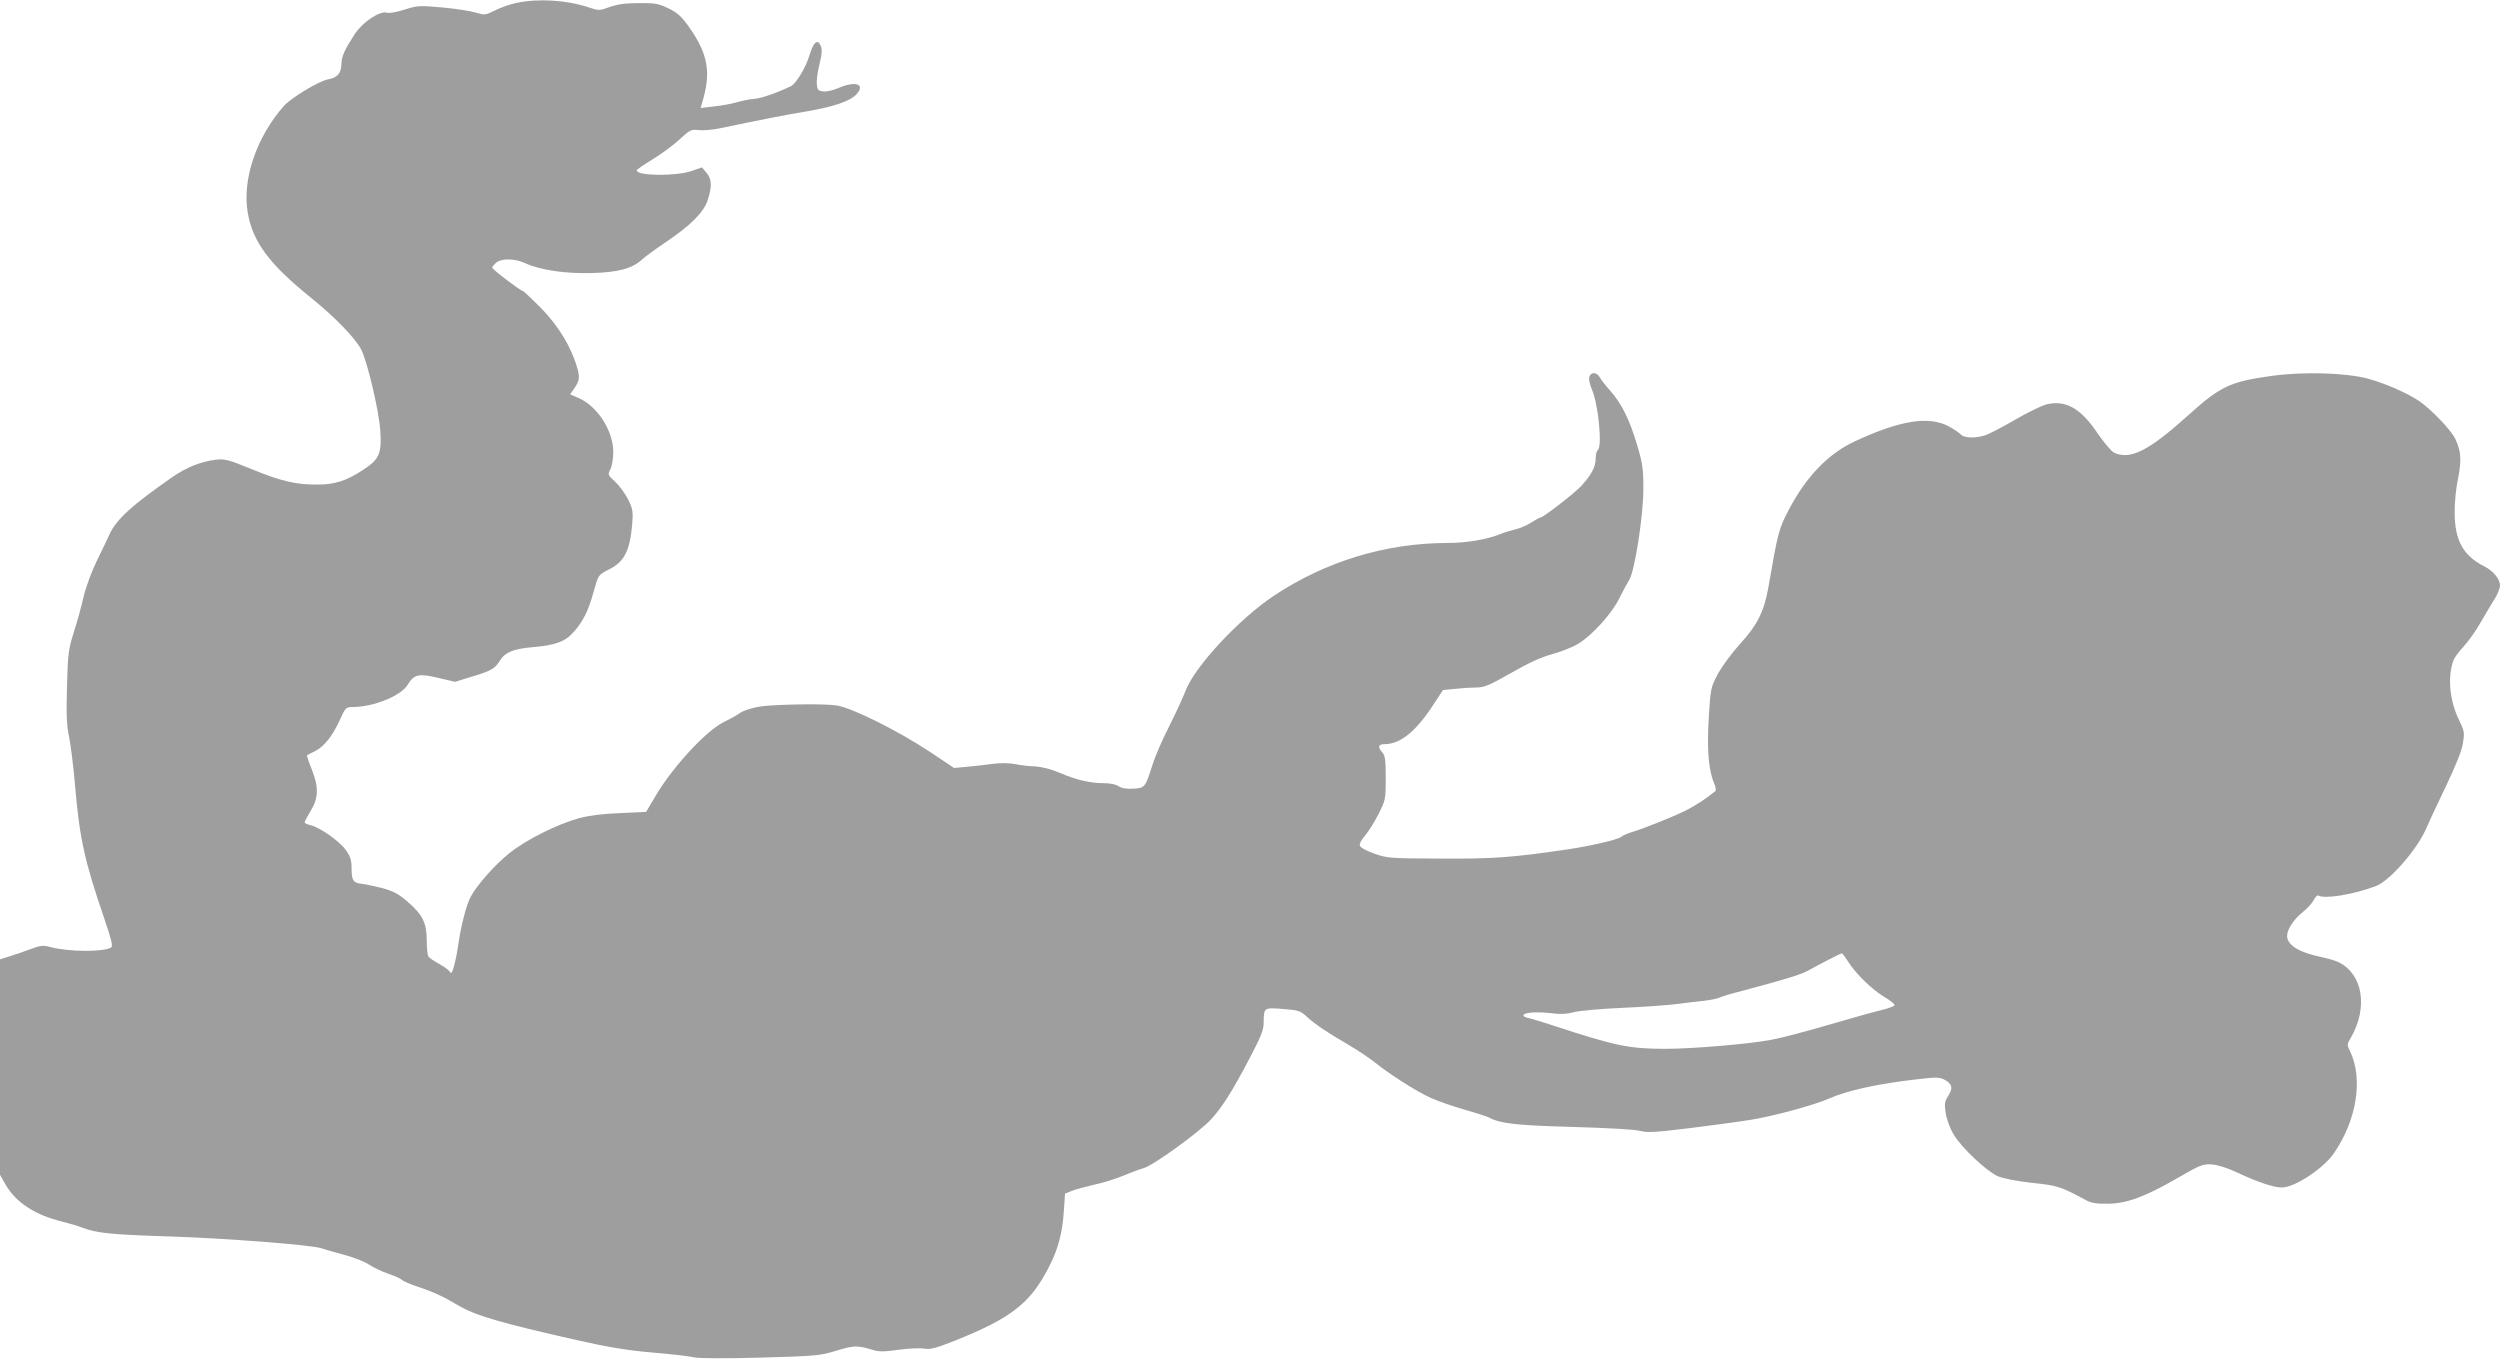 <?xml version="1.0" standalone="no"?>
<!DOCTYPE svg PUBLIC "-//W3C//DTD SVG 20010904//EN"
 "http://www.w3.org/TR/2001/REC-SVG-20010904/DTD/svg10.dtd">
<svg version="1.0" xmlns="http://www.w3.org/2000/svg"
 width="1280pt" height="696pt" viewBox="0 0 1280 696"
 preserveAspectRatio="xMidYMid meet">
<g transform="translate(0,696) scale(0.1,-0.1)"
fill="#9e9e9e" stroke="none">
<path d="M2644 6945 c-34 -7 -84 -25 -111 -39 -48 -24 -52 -24 -99 -10 -27 8
-104 20 -171 26 -115 10 -125 10 -191 -11 -40 -13 -79 -20 -91 -16 -35 11
-122 -46 -163 -107 -53 -81 -69 -115 -70 -156 -1 -47 -21 -70 -67 -78 -47 -8
-191 -95 -228 -137 -140 -159 -213 -375 -185 -543 25 -152 110 -266 327 -441
116 -93 226 -206 254 -262 32 -62 91 -313 98 -415 8 -120 -5 -148 -90 -203
-83 -55 -146 -75 -235 -74 -111 0 -184 18 -331 78 -123 50 -140 55 -188 49
-74 -9 -149 -39 -221 -89 -206 -143 -285 -215 -321 -292 -12 -28 -43 -90 -67
-140 -24 -49 -54 -130 -66 -180 -11 -49 -34 -133 -51 -185 -27 -86 -30 -111
-34 -275 -4 -144 -2 -197 11 -260 9 -44 23 -158 31 -255 23 -265 49 -381 146
-664 40 -118 48 -150 38 -157 -39 -24 -216 -23 -311 2 -37 10 -51 9 -103 -11
-33 -12 -81 -29 -108 -37 l-47 -15 0 -551 0 -552 29 -51 c53 -91 150 -155 291
-189 36 -9 83 -23 105 -32 70 -26 143 -34 425 -43 297 -9 746 -44 795 -61 17
-6 70 -21 118 -34 49 -13 105 -35 125 -49 21 -14 64 -35 96 -46 33 -11 67 -26
75 -34 9 -7 41 -21 71 -31 83 -27 138 -52 210 -95 93 -56 217 -92 625 -184
146 -33 247 -50 375 -61 96 -8 193 -19 215 -25 24 -5 158 -6 340 -1 286 8 304
10 389 36 89 27 105 27 183 4 34 -11 60 -10 133 0 50 7 108 10 130 6 33 -5 59
1 157 40 290 116 387 191 482 375 48 92 71 177 78 291 l6 88 36 14 c20 8 72
22 116 32 44 9 109 30 145 45 36 15 83 33 105 39 49 13 283 183 344 248 58 63
112 148 199 315 58 110 72 145 72 181 0 78 1 79 99 71 79 -6 89 -9 121 -39 43
-39 97 -76 215 -145 50 -29 110 -70 135 -90 68 -56 212 -148 285 -181 35 -16
113 -43 172 -60 60 -17 116 -35 125 -40 60 -32 142 -41 433 -49 176 -5 317
-13 342 -20 35 -10 76 -8 255 14 117 15 256 33 308 42 112 17 330 76 406 110
93 41 248 75 449 98 92 11 114 11 137 0 43 -22 49 -44 24 -83 -20 -31 -21 -41
-14 -90 5 -32 22 -79 41 -110 39 -66 167 -187 225 -213 25 -11 94 -25 174 -34
133 -14 146 -18 273 -86 30 -17 56 -22 115 -21 98 0 192 35 360 132 118 68
128 72 176 69 32 -3 81 -19 130 -42 102 -48 185 -76 227 -76 66 0 213 97 267
176 116 168 150 379 83 520 -17 34 -17 37 4 72 88 154 61 323 -62 385 -16 8
-57 20 -90 27 -113 23 -175 61 -175 108 0 34 34 85 81 123 22 17 46 44 55 60
8 16 19 27 24 24 31 -19 177 4 294 48 71 26 212 188 258 295 11 26 55 121 99
212 52 109 83 185 89 224 9 56 8 63 -20 120 -48 98 -60 221 -28 306 5 13 28
45 52 70 23 25 62 79 85 120 24 41 56 96 72 121 16 25 29 57 29 71 0 33 -33
74 -80 98 -109 55 -152 134 -152 275 -1 50 7 128 17 174 19 96 16 141 -14 204
-23 47 -122 150 -184 193 -62 42 -177 92 -262 115 -115 31 -335 37 -497 14
-209 -29 -260 -53 -423 -200 -203 -183 -297 -231 -380 -193 -14 6 -51 50 -83
96 -87 131 -165 175 -262 152 -26 -6 -101 -43 -166 -81 -66 -38 -135 -74 -154
-79 -52 -15 -106 -12 -121 6 -7 8 -36 27 -63 42 -103 53 -246 30 -476 -76
-139 -64 -253 -182 -344 -357 -48 -92 -54 -114 -101 -387 -22 -128 -57 -198
-147 -296 -40 -44 -90 -112 -112 -151 -37 -71 -38 -75 -47 -223 -10 -160 -2
-268 26 -335 9 -20 12 -39 8 -43 -46 -38 -99 -73 -152 -100 -67 -33 -222 -95
-281 -112 -19 -6 -42 -16 -50 -23 -16 -14 -159 -47 -275 -64 -277 -41 -384
-49 -650 -47 -260 1 -273 2 -340 26 -44 16 -71 31 -73 42 -2 9 11 32 28 51 17
20 48 69 68 109 36 71 37 76 37 184 0 93 -3 115 -17 131 -26 29 -22 43 12 43
79 0 159 65 245 196 l53 81 62 6 c35 4 84 7 109 7 40 0 66 11 177 74 90 52
154 81 209 96 44 12 104 35 134 53 73 44 174 155 213 236 18 36 40 77 49 91
28 40 74 334 73 470 0 101 -4 128 -33 225 -38 128 -79 209 -136 274 -23 25
-47 56 -54 69 -15 28 -47 29 -54 1 -3 -11 3 -39 13 -62 34 -77 55 -297 30
-312 -5 -3 -10 -22 -10 -41 0 -44 -21 -84 -73 -141 -37 -40 -196 -163 -211
-163 -4 0 -23 -11 -44 -24 -20 -14 -57 -30 -82 -36 -25 -6 -61 -17 -80 -25
-66 -27 -172 -45 -268 -45 -316 0 -625 -94 -891 -271 -178 -119 -405 -363
-451 -486 -11 -29 -48 -110 -83 -180 -36 -70 -74 -159 -86 -198 -37 -117 -39
-120 -99 -123 -35 -2 -59 2 -74 12 -13 10 -44 16 -75 16 -71 0 -143 17 -227
53 -44 19 -92 31 -126 33 -30 1 -77 6 -104 12 -30 6 -73 6 -115 1 -36 -5 -95
-12 -131 -15 l-65 -6 -123 82 c-163 108 -399 226 -478 238 -57 9 -252 7 -364
-2 -57 -5 -117 -23 -141 -43 -8 -6 -41 -24 -75 -41 -90 -45 -258 -227 -345
-373 l-51 -86 -131 -6 c-89 -3 -158 -12 -212 -26 -112 -31 -269 -109 -358
-180 -74 -59 -169 -167 -199 -226 -20 -39 -47 -143 -59 -225 -14 -100 -35
-178 -43 -159 -4 9 -29 28 -56 43 -27 15 -53 32 -57 39 -4 7 -8 44 -8 82 0 89
-21 132 -98 198 -46 40 -72 54 -130 70 -39 10 -87 20 -106 22 -42 4 -51 17
-51 81 0 41 -6 59 -30 93 -34 46 -134 116 -180 126 -17 4 -30 10 -30 15 0 5
14 31 31 59 40 65 42 121 4 215 -15 37 -25 68 -23 69 1 1 20 11 41 21 48 25
89 77 127 160 29 64 31 66 68 66 107 1 247 58 280 115 32 53 57 58 157 34 l85
-20 87 27 c101 30 118 41 144 84 25 40 69 58 161 66 122 10 171 28 216 79 48
54 75 109 101 204 25 89 23 87 82 117 75 38 104 94 116 231 5 66 3 77 -22 128
-16 31 -46 71 -67 90 -36 33 -37 35 -23 62 8 15 15 55 15 88 0 109 -80 234
-177 277 l-44 19 19 27 c30 43 32 58 16 114 -32 106 -94 208 -184 301 -48 48
-89 87 -93 87 -11 0 -157 111 -157 120 0 4 9 15 19 24 27 24 96 24 151 -2 77
-35 206 -54 342 -50 135 4 205 23 256 70 15 14 70 54 122 89 126 85 192 151
213 213 23 69 22 110 -6 142 l-23 27 -55 -19 c-79 -27 -280 -25 -279 4 0 4 37
29 81 56 44 27 106 72 138 102 53 49 60 52 97 48 21 -3 71 1 109 9 236 49 333
68 441 86 141 24 225 52 259 88 47 52 -3 70 -91 33 -26 -12 -62 -20 -78 -18
-27 3 -31 7 -34 37 -2 19 4 65 14 103 13 53 14 75 6 94 -17 36 -36 20 -57 -47
-18 -63 -69 -147 -95 -160 -71 -34 -152 -63 -188 -65 -23 -2 -65 -10 -91 -18
-27 -8 -79 -17 -116 -21 l-68 -8 7 24 c49 159 32 252 -69 395 -35 49 -57 69
-102 91 -52 25 -68 28 -153 27 -68 0 -110 -6 -149 -20 -52 -19 -56 -19 -106
-2 -114 38 -259 47 -371 23z m6820 -4911 c39 -61 122 -142 185 -179 28 -16 51
-35 51 -41 0 -6 -34 -18 -76 -28 -42 -10 -165 -45 -275 -77 -109 -32 -236 -65
-281 -73 -118 -22 -405 -46 -542 -46 -186 0 -256 15 -576 120 -52 17 -107 34
-122 37 -16 3 -28 9 -28 14 0 15 63 20 136 12 51 -7 84 -5 120 4 27 8 141 18
254 23 113 5 239 14 280 20 41 5 102 13 135 16 33 4 68 11 78 16 9 5 66 22
125 37 221 59 293 81 332 103 54 30 164 87 170 87 3 1 18 -20 34 -45z"/>
</g>
</svg>
